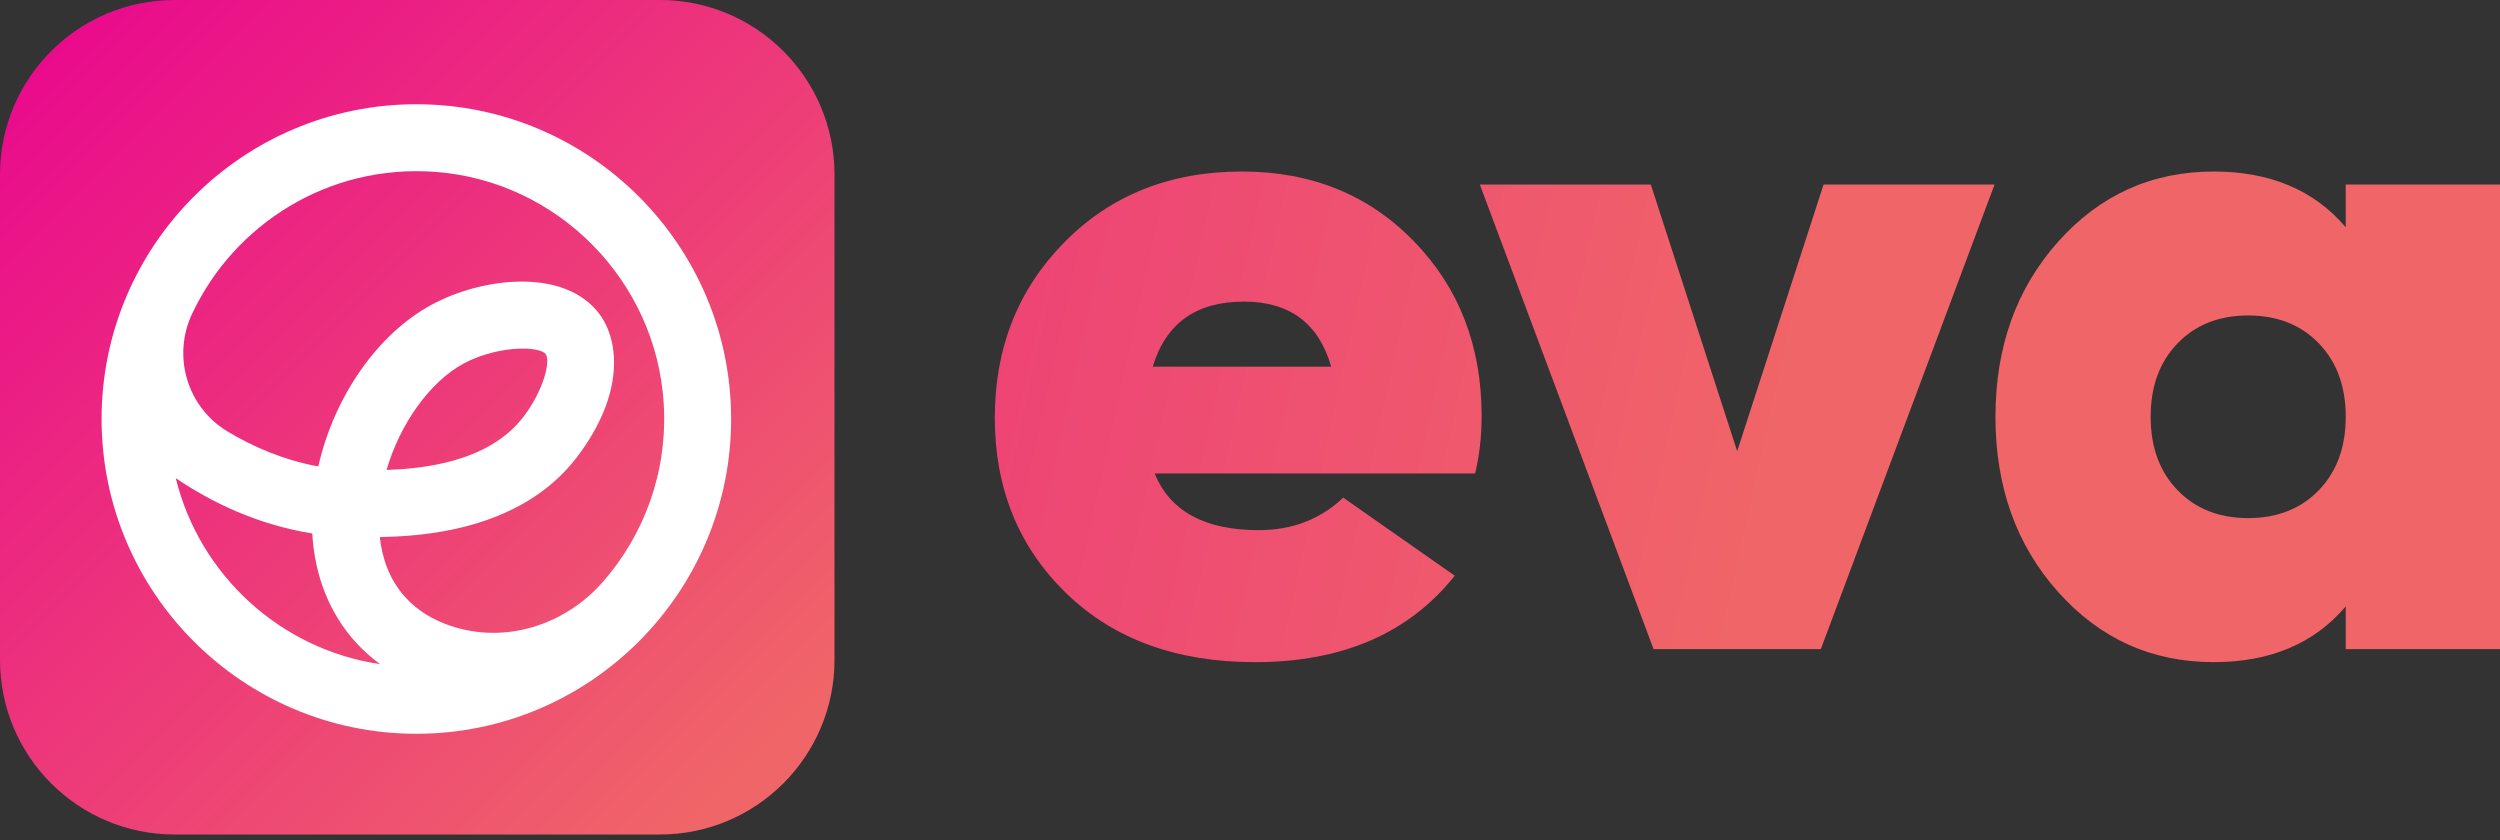 <svg width="125" height="42" viewBox="0 0 125 42" fill="none" xmlns="http://www.w3.org/2000/svg">
<rect x="0" y="0" width="125" height="42" fill="#333333" stroke="none"/>
<path d="M57.732 23.674C58.504 25.565 60.24 26.507 62.935 26.507C64.608 26.507 66.018 25.966 67.162 24.882L72.737 28.785C70.446 31.666 67.117 33.107 62.749 33.107C58.815 33.107 55.663 31.953 53.295 29.645C50.927 27.338 49.74 24.418 49.74 20.887C49.74 17.387 50.903 14.459 53.224 12.107C55.547 9.754 58.504 8.576 62.096 8.576C65.564 8.576 68.431 9.736 70.69 12.059C72.95 14.382 74.081 17.294 74.081 20.794C74.081 21.816 73.972 22.777 73.757 23.674H57.732ZM57.639 18.333H66.559C65.938 16.166 64.483 15.08 62.192 15.08C59.808 15.08 58.289 16.163 57.639 18.333Z" fill="url(#paint0_linear_2044_1235)"/>
<path d="M91.179 9.226H99.728L91.041 32.457H82.678L73.991 9.226H82.54L86.859 22.559L91.179 9.226Z" fill="url(#paint1_linear_2044_1235)"/>
<path d="M117.287 9.226H125V32.457H117.287V30.32C115.708 32.178 113.507 33.107 110.69 33.107C107.592 33.107 104.998 31.939 102.908 29.6C100.816 27.261 99.773 24.343 99.773 20.841C99.773 17.342 100.819 14.422 102.908 12.083C104.998 9.744 107.592 8.576 110.69 8.576C113.507 8.576 115.708 9.505 117.287 11.363V9.226ZM108.879 24.511C109.777 25.44 110.953 25.904 112.41 25.904C113.865 25.904 115.041 25.44 115.941 24.511C116.839 23.581 117.287 22.358 117.287 20.839C117.287 19.323 116.839 18.099 115.941 17.167C115.041 16.238 113.865 15.773 112.41 15.773C110.955 15.773 109.777 16.238 108.879 17.167C107.979 18.096 107.533 19.32 107.533 20.839C107.533 22.358 107.979 23.581 108.879 24.511Z" fill="url(#paint2_linear_2044_1235)"/>
<path d="M32.996 41.725H8.729C3.908 41.725 0 37.817 0 32.996V8.729C0 3.908 3.908 0 8.729 0H32.996C37.817 0 41.725 3.908 41.725 8.729V32.996C41.725 37.817 37.814 41.725 32.996 41.725Z" fill="url(#paint3_linear_2044_1235)"/>
<path d="M20.817 5.212C12.139 5.212 5.079 12.271 5.079 20.95C5.079 29.629 12.139 36.689 20.817 36.689C29.497 36.689 36.556 29.629 36.556 20.95C36.556 12.271 29.497 5.212 20.817 5.212ZM8.788 23.908C10.585 25.124 12.874 26.234 15.614 26.674C15.733 28.791 16.474 30.673 17.794 32.122C18.157 32.523 18.566 32.884 19.009 33.208C14.01 32.473 9.975 28.743 8.788 23.908ZM30.155 29.082C28.249 31.265 25.238 32.223 22.498 31.281C21.683 31.002 20.897 30.559 20.271 29.868C19.445 28.96 19.1 27.866 18.991 26.855C20.817 26.812 25.971 26.635 28.849 22.854C31.251 19.697 30.959 17.032 29.977 15.71C29.146 14.586 27.654 14.01 25.782 14.085C24.362 14.14 22.833 14.56 21.585 15.234C18.882 16.695 16.71 19.817 15.914 23.321C14.172 23.003 12.651 22.339 11.379 21.574C9.361 20.364 8.602 17.818 9.606 15.688C11.711 11.215 16.416 8.196 21.765 8.594C27.904 9.051 32.821 14.05 33.187 20.194C33.389 23.597 32.21 26.73 30.155 29.082ZM19.328 23.497C20.002 21.187 21.492 19.092 23.175 18.181C24.179 17.64 25.31 17.43 26.138 17.43C26.725 17.43 27.157 17.536 27.285 17.706C27.537 18.049 27.187 19.509 26.18 20.831C24.425 23.138 21.059 23.438 19.328 23.497Z" fill="white"/>
<defs>
<linearGradient id="paint0_linear_2044_1235" x1="-16.303" y1="3.577" x2="88.046" y2="26.516" gradientUnits="userSpaceOnUse">
<stop stop-color="#EA0B8C"/>
<stop offset="0.998" stop-color="#F06568"/>
</linearGradient>
<linearGradient id="paint1_linear_2044_1235" x1="-14.967" y1="-2.498" x2="89.381" y2="20.44" gradientUnits="userSpaceOnUse">
<stop stop-color="#EA0B8C"/>
<stop offset="0.998" stop-color="#F06568"/>
</linearGradient>
<linearGradient id="paint2_linear_2044_1235" x1="-13.836" y1="-7.646" x2="90.513" y2="15.293" gradientUnits="userSpaceOnUse">
<stop stop-color="#EA0B8C"/>
<stop offset="0.998" stop-color="#F06568"/>
</linearGradient>
<linearGradient id="paint3_linear_2044_1235" x1="2.645" y1="2.647" x2="37.992" y2="37.994" gradientUnits="userSpaceOnUse">
<stop stop-color="#EA0B8C"/>
<stop offset="0.998" stop-color="#F06568"/>
</linearGradient>
</defs>
</svg>
